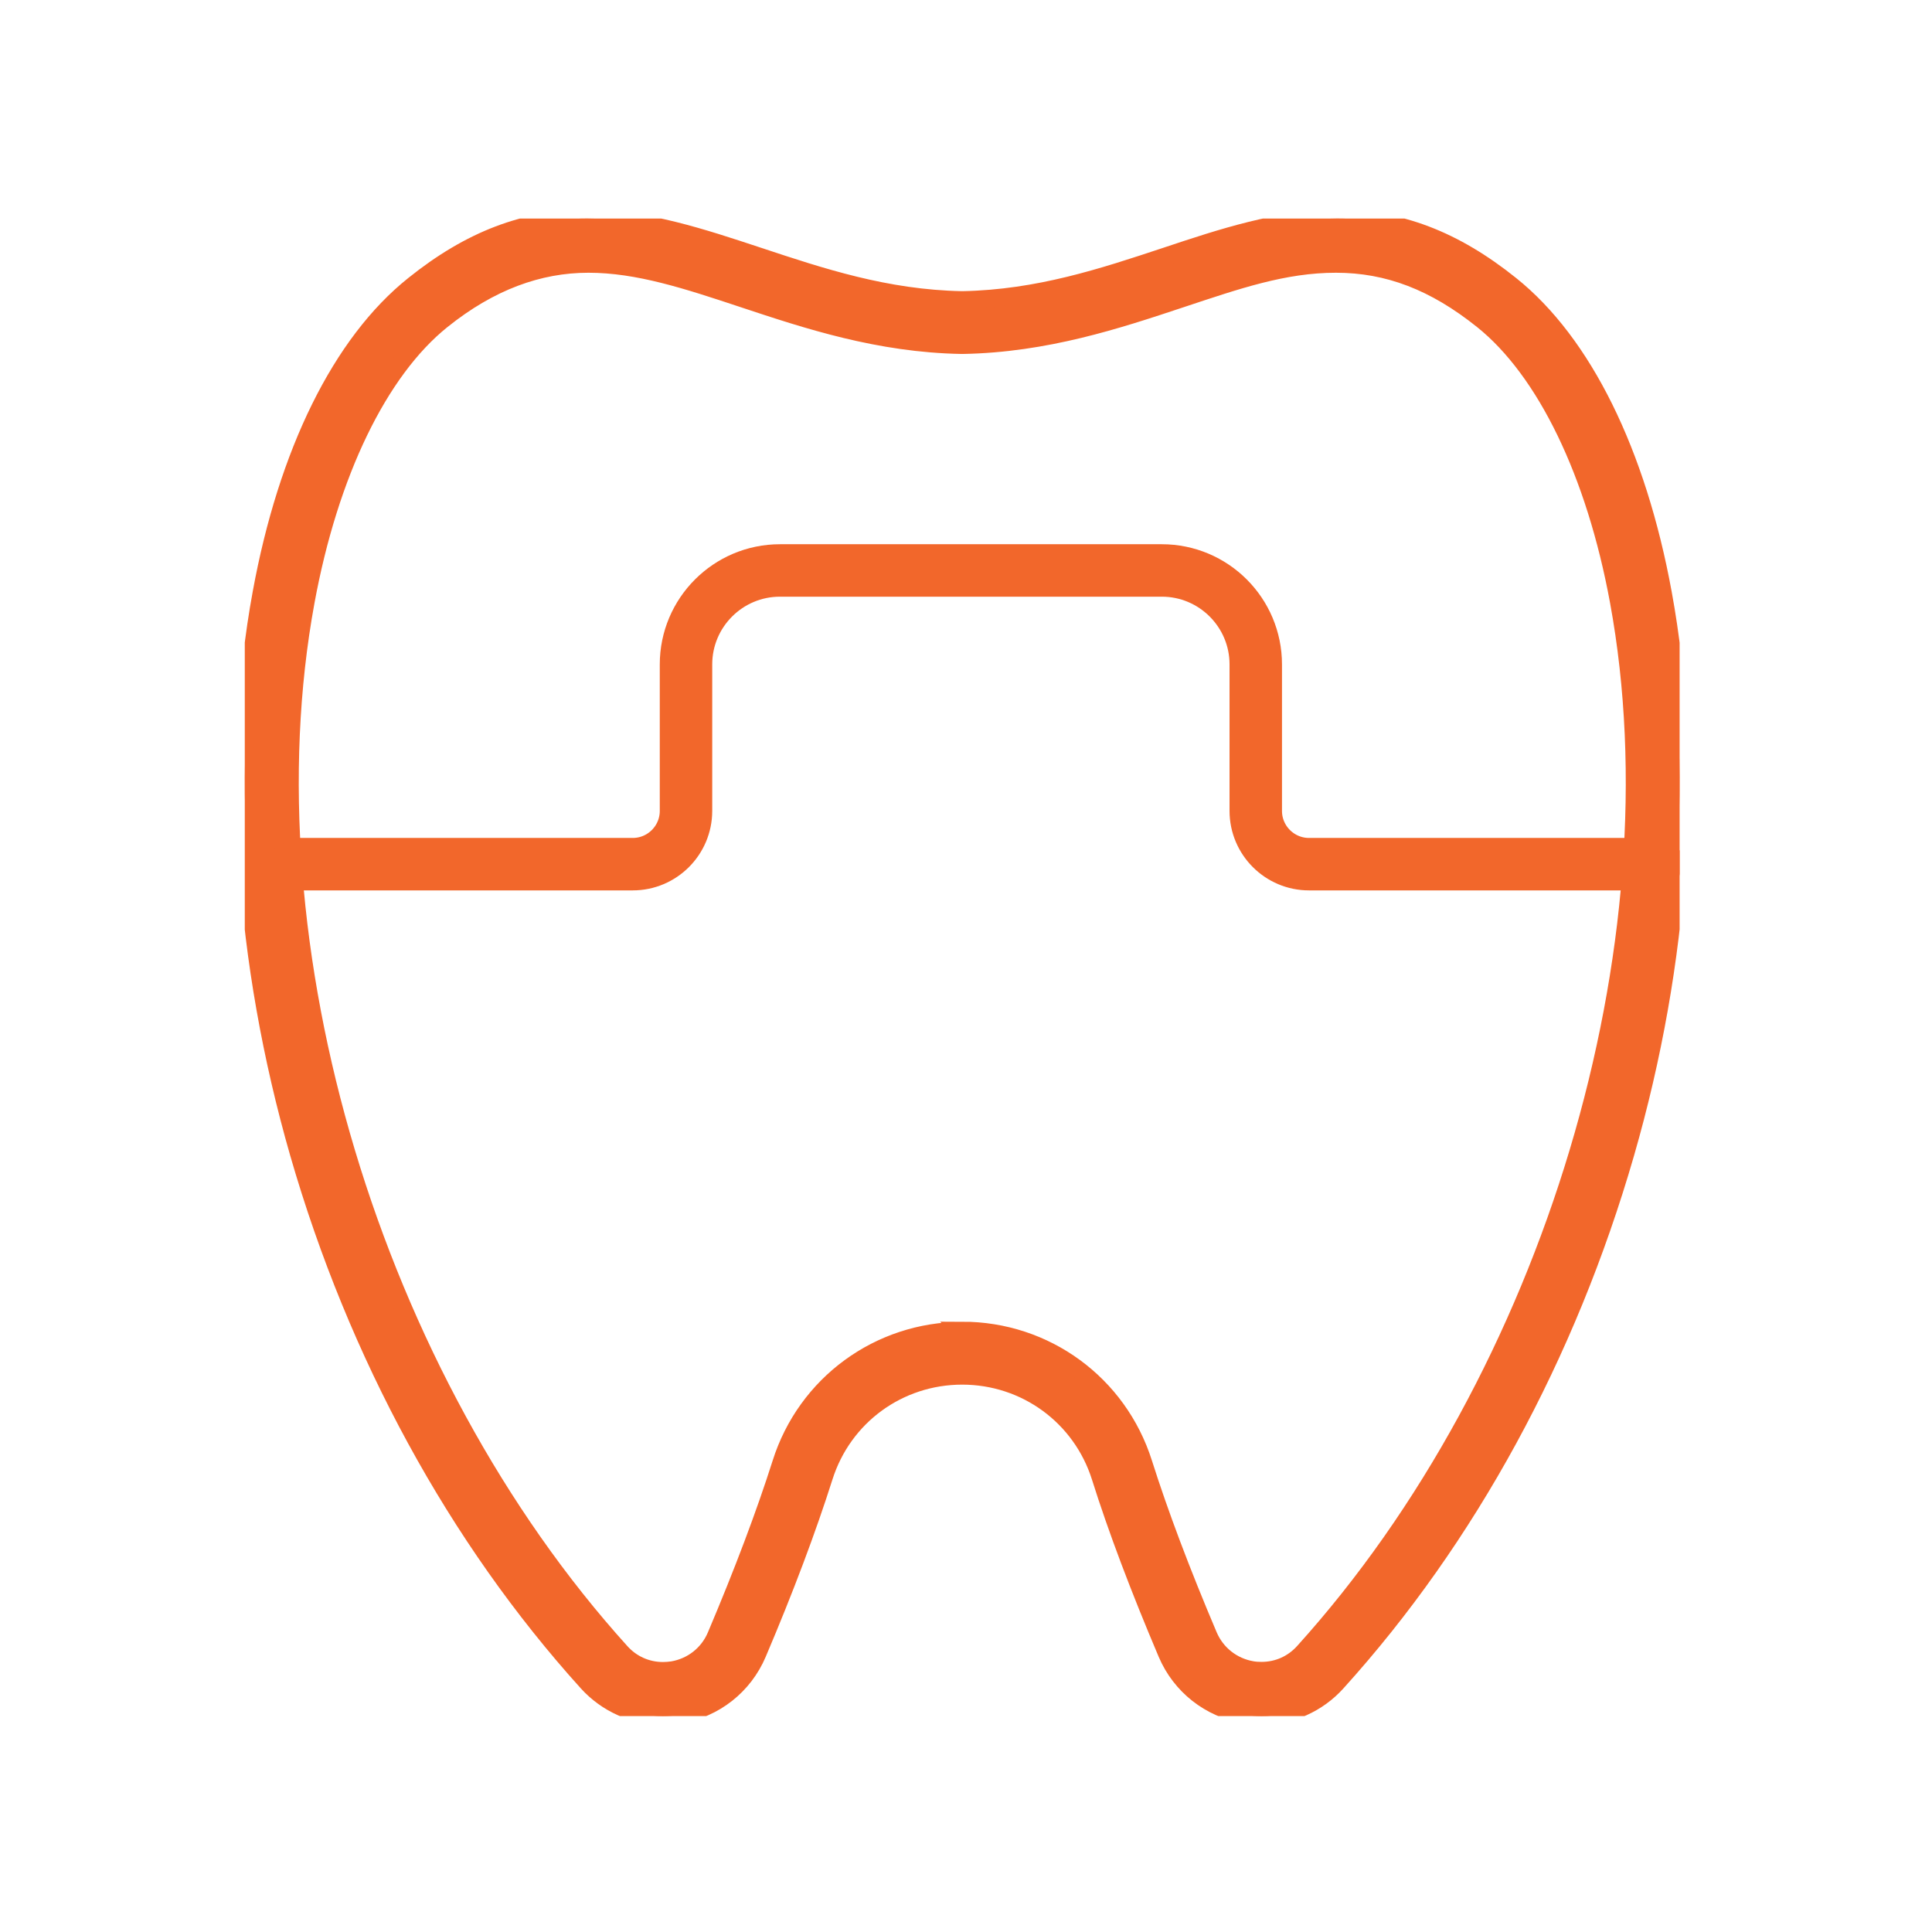 <?xml version="1.0" encoding="UTF-8"?>
<svg xmlns="http://www.w3.org/2000/svg" width="221" height="221" viewBox="0 0 221 221" fill="none">
  <g clip-path="url(#clip0_10_72)">
    <path d="M75.805 196.3C72.526 196.3 69.38 194.893 67.178 192.458C52.242 175.933 40.817 154.986 34.16 131.92C27.851 109.979 26.328 87.244 29.888 67.871C32.835 51.742 39.028 39.207 47.324 32.584C53.782 27.401 60.091 25 67.178 25C73.818 25 80.375 27.186 86.734 29.289C93.92 31.673 101.339 34.14 110.015 34.306H110.115C118.792 34.14 126.21 31.673 133.396 29.289C139.755 27.169 146.312 25 152.952 25C160.039 25 166.348 27.401 172.806 32.584C181.086 39.207 187.295 51.759 190.243 67.887C193.803 87.261 192.279 109.996 185.954 131.92C179.297 155.003 167.888 175.933 152.936 192.458C150.733 194.909 147.587 196.3 144.309 196.3C143.663 196.3 143 196.25 142.338 196.134C138.364 195.456 135.036 192.839 133.463 189.13C130.3 181.679 127.733 174.89 125.862 168.945C123.676 162.04 117.334 157.387 110.065 157.387C102.796 157.387 96.454 162.023 94.268 168.945C92.38 174.89 89.83 181.695 86.668 189.13C85.095 192.839 81.766 195.472 77.776 196.134C77.13 196.25 76.468 196.3 75.805 196.3ZM110.065 152.188C119.603 152.188 127.932 158.281 130.813 167.372C132.651 173.167 135.152 179.808 138.248 187.093C139.126 189.163 140.98 190.637 143.216 191.018C143.58 191.084 143.944 191.101 144.309 191.101C146.163 191.101 147.869 190.339 149.111 188.964C177.559 157.503 192.379 108.092 185.159 68.798C182.46 54.11 176.78 42.387 169.577 36.624C164.096 32.236 158.781 30.199 152.82 30.199C146.859 30.199 141.527 32.054 135.036 34.207C127.816 36.608 119.62 39.323 110.115 39.489H110.015C100.511 39.323 92.331 36.608 85.095 34.207C78.604 32.054 73.007 30.199 67.311 30.199C61.614 30.199 56.034 32.236 50.57 36.624C43.367 42.387 37.687 54.127 34.988 68.814C27.768 108.108 42.588 157.519 71.036 188.981C72.278 190.355 73.984 191.117 75.838 191.117C76.203 191.117 76.567 191.084 76.931 191.034C79.167 190.653 81.021 189.196 81.899 187.11C84.995 179.808 87.496 173.167 89.334 167.388C92.198 158.314 100.544 152.204 110.082 152.204L110.065 152.188Z" fill="#F2672B" stroke="#F2672B" stroke-width="2"></path>
    <path d="M32.554 96.881L32.852 98.852H72.377C75.739 98.852 78.471 96.12 78.471 92.758V76.001C78.471 70.073 83.29 65.254 89.218 65.254H132.9C138.828 65.254 143.646 70.073 143.646 76.001V92.758C143.646 96.12 146.378 98.852 149.74 98.852H189.265L189.564 96.881" stroke="#F2672B" stroke-width="6" stroke-miterlimit="10"></path>
  </g>
  <defs>
    <clipPath id="clip0_10_72">
      <rect width="164.13" height="171.3" fill="white" transform="translate(28 25)"></rect>
    </clipPath>
  </defs>
</svg>
